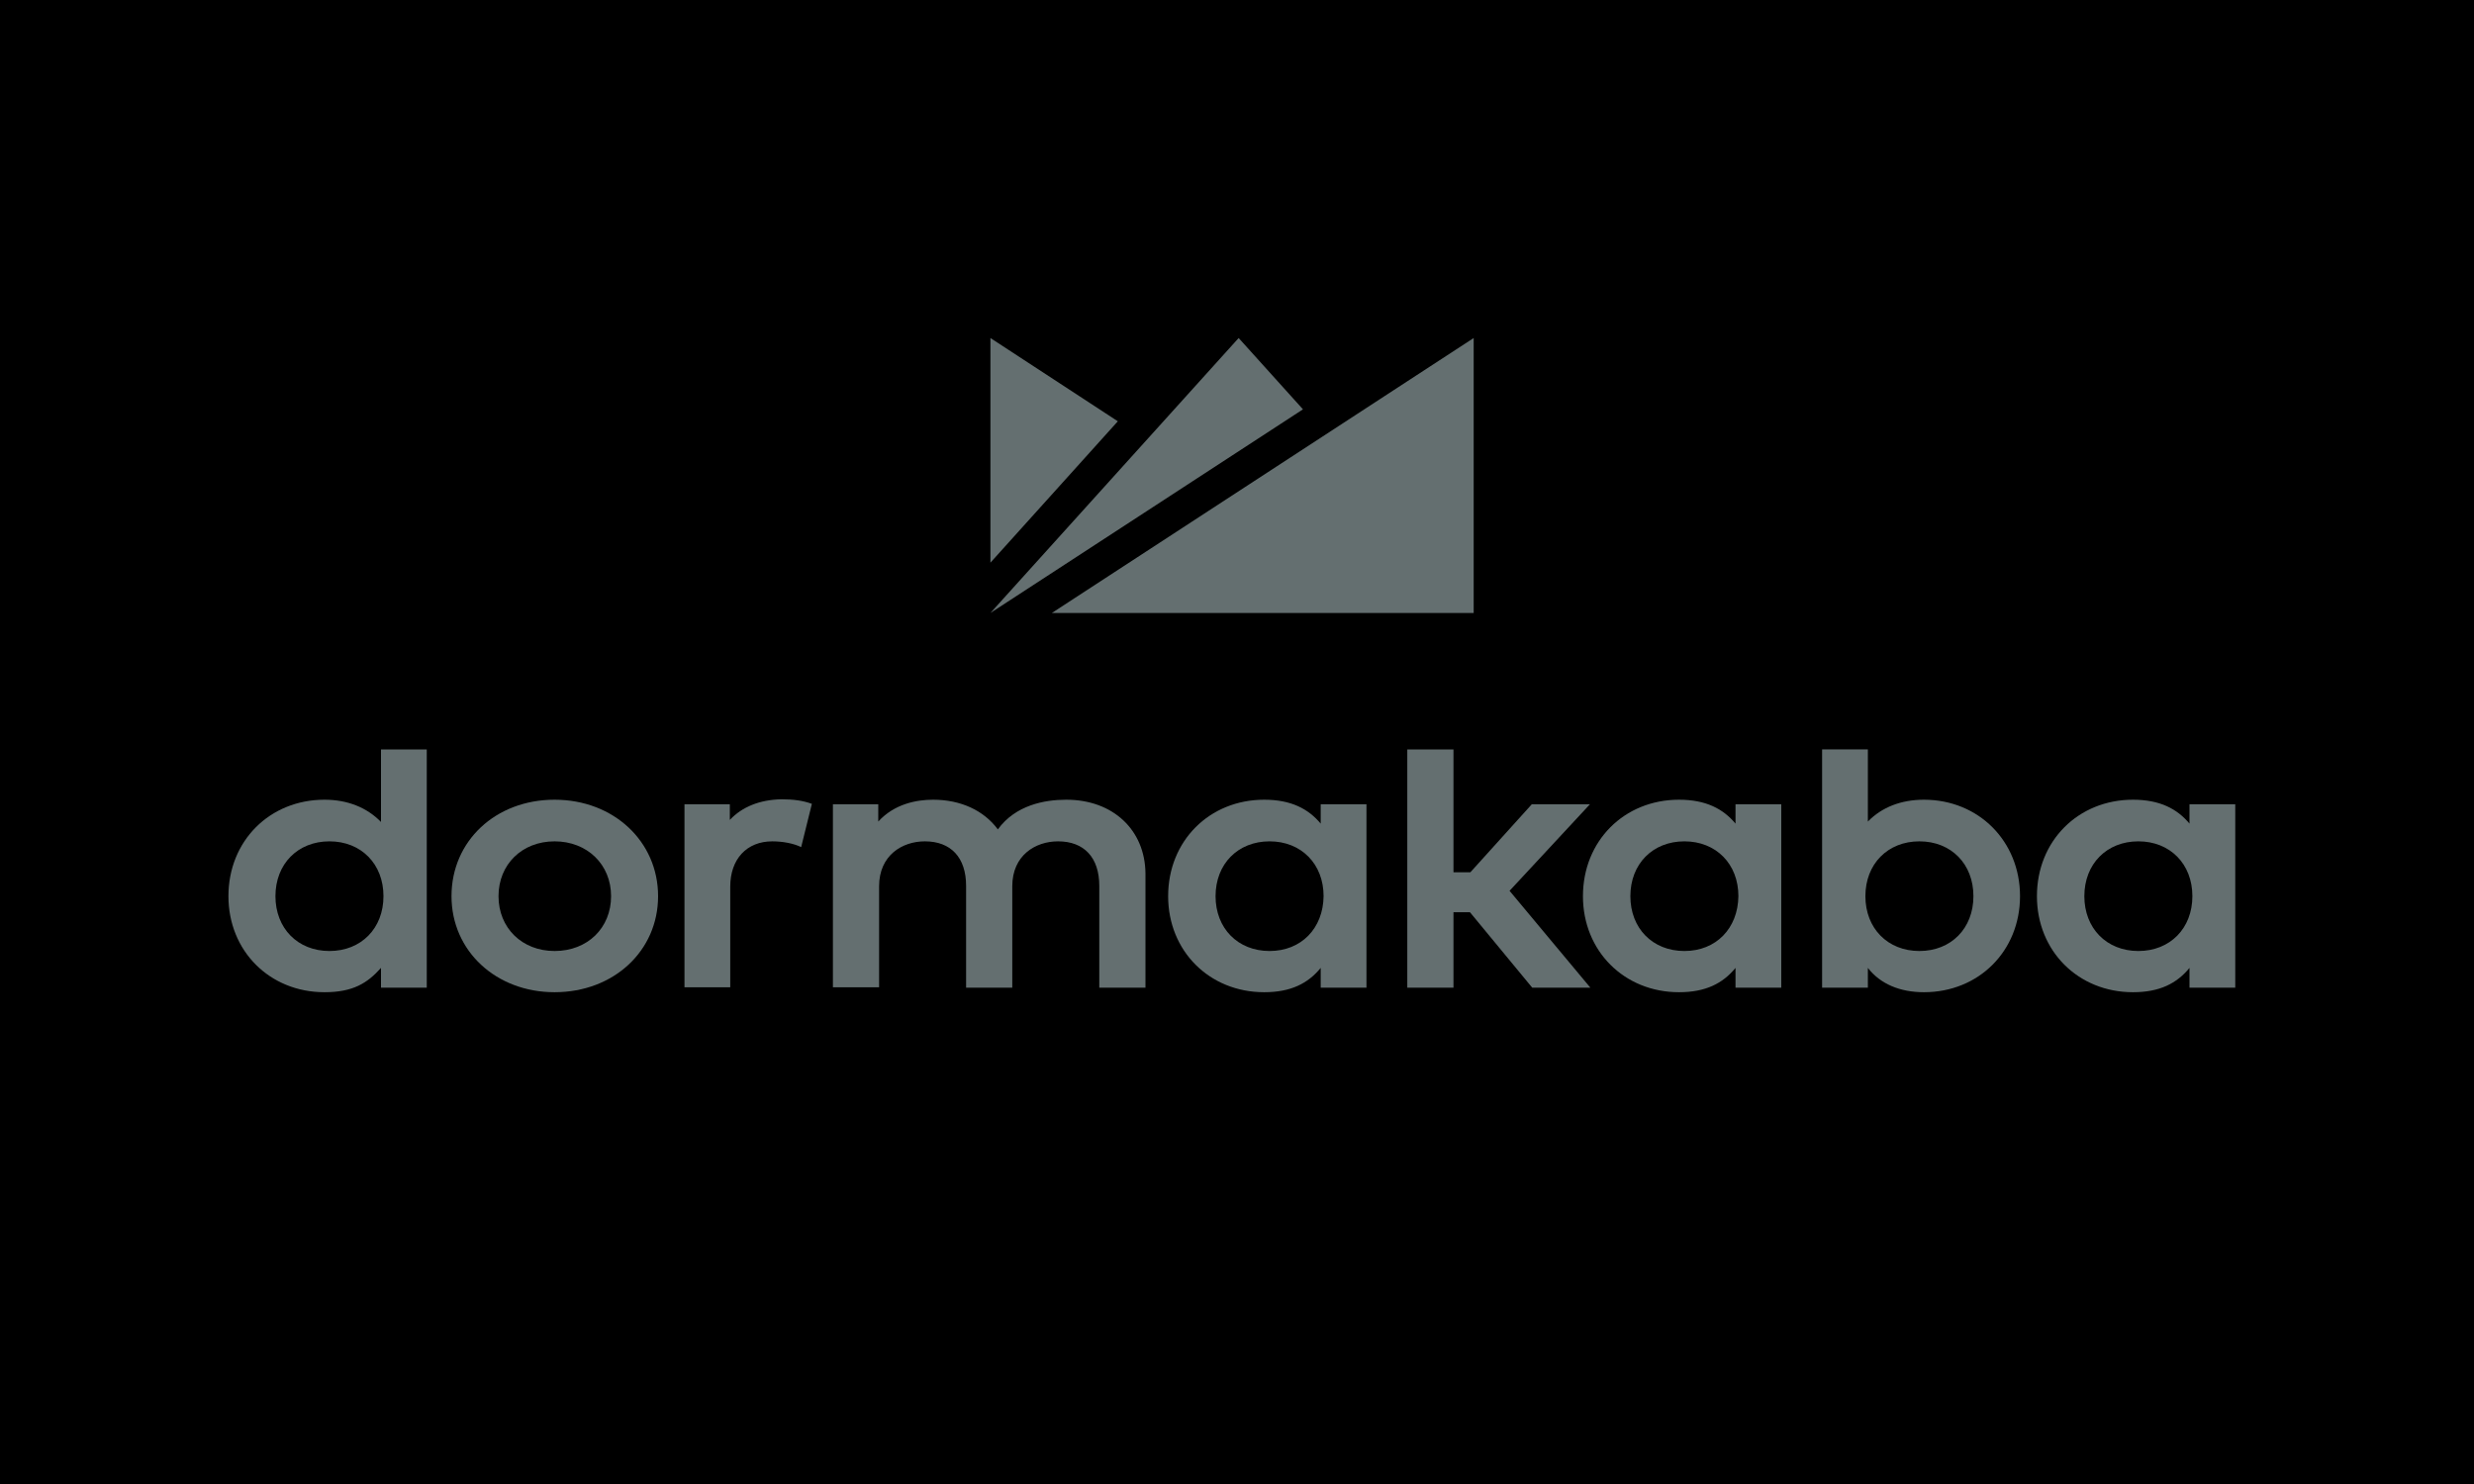 <?xml version="1.0" encoding="utf-8"?>
<!-- Generator: Adobe Illustrator 26.0.3, SVG Export Plug-In . SVG Version: 6.00 Build 0)  -->
<svg version="1.1" id="Ebene_1" xmlns="http://www.w3.org/2000/svg" xmlns:xlink="http://www.w3.org/1999/xlink" x="0px" y="0px"
	 viewBox="0 0 600 360" style="enable-background:new 0 0 600 360;" xml:space="preserve">
<style type="text/css">
	.st0{fill:#646F70;}
</style>
<rect width="600" height="360"/>
<g>
	<g>
		<polygon class="st0" points="240.2,82 240.2,136.5 271.1,102.2 		"/>
		<polygon class="st0" points="300.4,82 240.2,148.7 316,99.3 		"/>
		<polygon class="st0" points="255.1,148.7 357.4,148.7 357.4,82 		"/>
	</g>
	<g>
		<path class="st0" d="M79.9,230.7c-7.7,0-13.1-5.5-13.1-13.3c0-7.8,5.4-13.3,13.1-13.3c7.7,0,13.1,5.5,13.1,13.3
			S87.6,230.7,79.9,230.7 M92.4,199.4c-3.4-3.5-8.1-5.4-13.7-5.4c-13.3,0-23.3,10-23.3,23.4c0,13.3,10,23.3,23.3,23.3
			c6.9,0,10.4-2.2,13.7-5.9v4.8h11.1v-57.8H92.4L92.4,199.4L92.4,199.4z"/>
		<path class="st0" d="M134.5,230.7c-7.9,0-13.6-5.6-13.6-13.3s5.7-13.3,13.6-13.3c7.9,0,13.7,5.6,13.7,13.3
			S142.5,230.7,134.5,230.7 M134.5,194c-14.3,0-25,10-25,23.4c0,13.3,10.8,23.3,25,23.3c14.3,0,25.1-10,25.1-23.3
			S148.8,194,134.5,194"/>
		<path class="st0" d="M258.6,194c-5.3,0-12.3,1.3-16.6,7.2c-3.4-4.6-9-7.2-15.7-7.2c-4,0-9.4,1-13.3,5.3v-4.2H202v44.4h11.2V215
			c0-7.5,5.6-10.9,11.1-10.9c6.3,0,10,3.9,10,10.8v24.7h11.2V215c0-7.5,5.6-10.9,11.1-10.9c6.3,0,10,3.9,10,10.8v24.7h11.2v-27.7
			C277.7,201.3,269.9,194,258.6,194L258.6,194z"/>
		<polygon class="st0" points="385.6,195.1 371.5,195.1 356.6,211.6 352.5,211.6 352.5,181.8 341.3,181.8 341.3,239.6 352.5,239.6 
			352.5,221.3 356.5,221.3 371.6,239.6 385.7,239.6 366.1,216.1 		"/>
		<path class="st0" d="M465.5,230.7c-7.7,0-13.1-5.5-13.1-13.3c0-7.8,5.4-13.3,13.1-13.3s13.1,5.5,13.1,13.3
			S473.2,230.7,465.5,230.7 M466.6,194c-5.5,0-10.2,1.8-13.6,5.3v-17.5h-11.1v57.8H453v-4.8c3,3.9,7.8,5.9,13.6,5.9
			c13.3,0,23.3-10,23.3-23.3S479.9,194,466.6,194L466.6,194z"/>
		<path class="st0" d="M518.6,230.7c-7.7,0-13.1-5.5-13.1-13.3c0-7.8,5.4-13.3,13.1-13.3c7.7,0,13.1,5.5,13.1,13.3
			C531.7,225.2,526.3,230.7,518.6,230.7 M531,199.8c-3-3.6-7.2-5.8-13.7-5.8c-13.3,0-23.3,10-23.3,23.4c0,13.3,10,23.3,23.3,23.3
			c6.4,0,10.6-2.1,13.7-5.9v4.8h11.1v-44.5H531V199.8z"/>
		<path class="st0" d="M408.5,230.7c-7.7,0-13.1-5.5-13.1-13.3c0-7.8,5.4-13.3,13.1-13.3c7.7,0,13.1,5.5,13.1,13.3
			C421.5,225.2,416.2,230.7,408.5,230.7 M420.9,199.8c-3-3.6-7.2-5.8-13.7-5.8c-13.3,0-23.3,10-23.3,23.4c0,13.3,10,23.3,23.3,23.3
			c6.4,0,10.6-2.1,13.7-5.9v4.8H432v-44.5h-11.1V199.8z"/>
		<path class="st0" d="M307.9,230.7c-7.7,0-13.1-5.5-13.1-13.3c0-7.8,5.4-13.3,13.1-13.3c7.7,0,13.1,5.5,13.1,13.3
			C320.9,225.2,315.6,230.7,307.9,230.7 M320.3,199.8c-3-3.6-7.2-5.8-13.7-5.8c-13.3,0-23.3,10-23.3,23.4c0,13.3,10,23.3,23.3,23.3
			c6.4,0,10.6-2.1,13.7-5.9v4.8h11.1v-44.5h-11.1V199.8z"/>
		<path class="st0" d="M177,198.9v-3.8h-11v44.4h11.1v-24.4c0-6.7,4-11,10.2-11c2.5,0,5.2,0.5,7,1.4l2.6-10.5
			c-2.2-0.8-4.5-1.1-7.4-1.1C184.3,194,180,195.7,177,198.9L177,198.9z"/>
	</g>
</g>
</svg>
